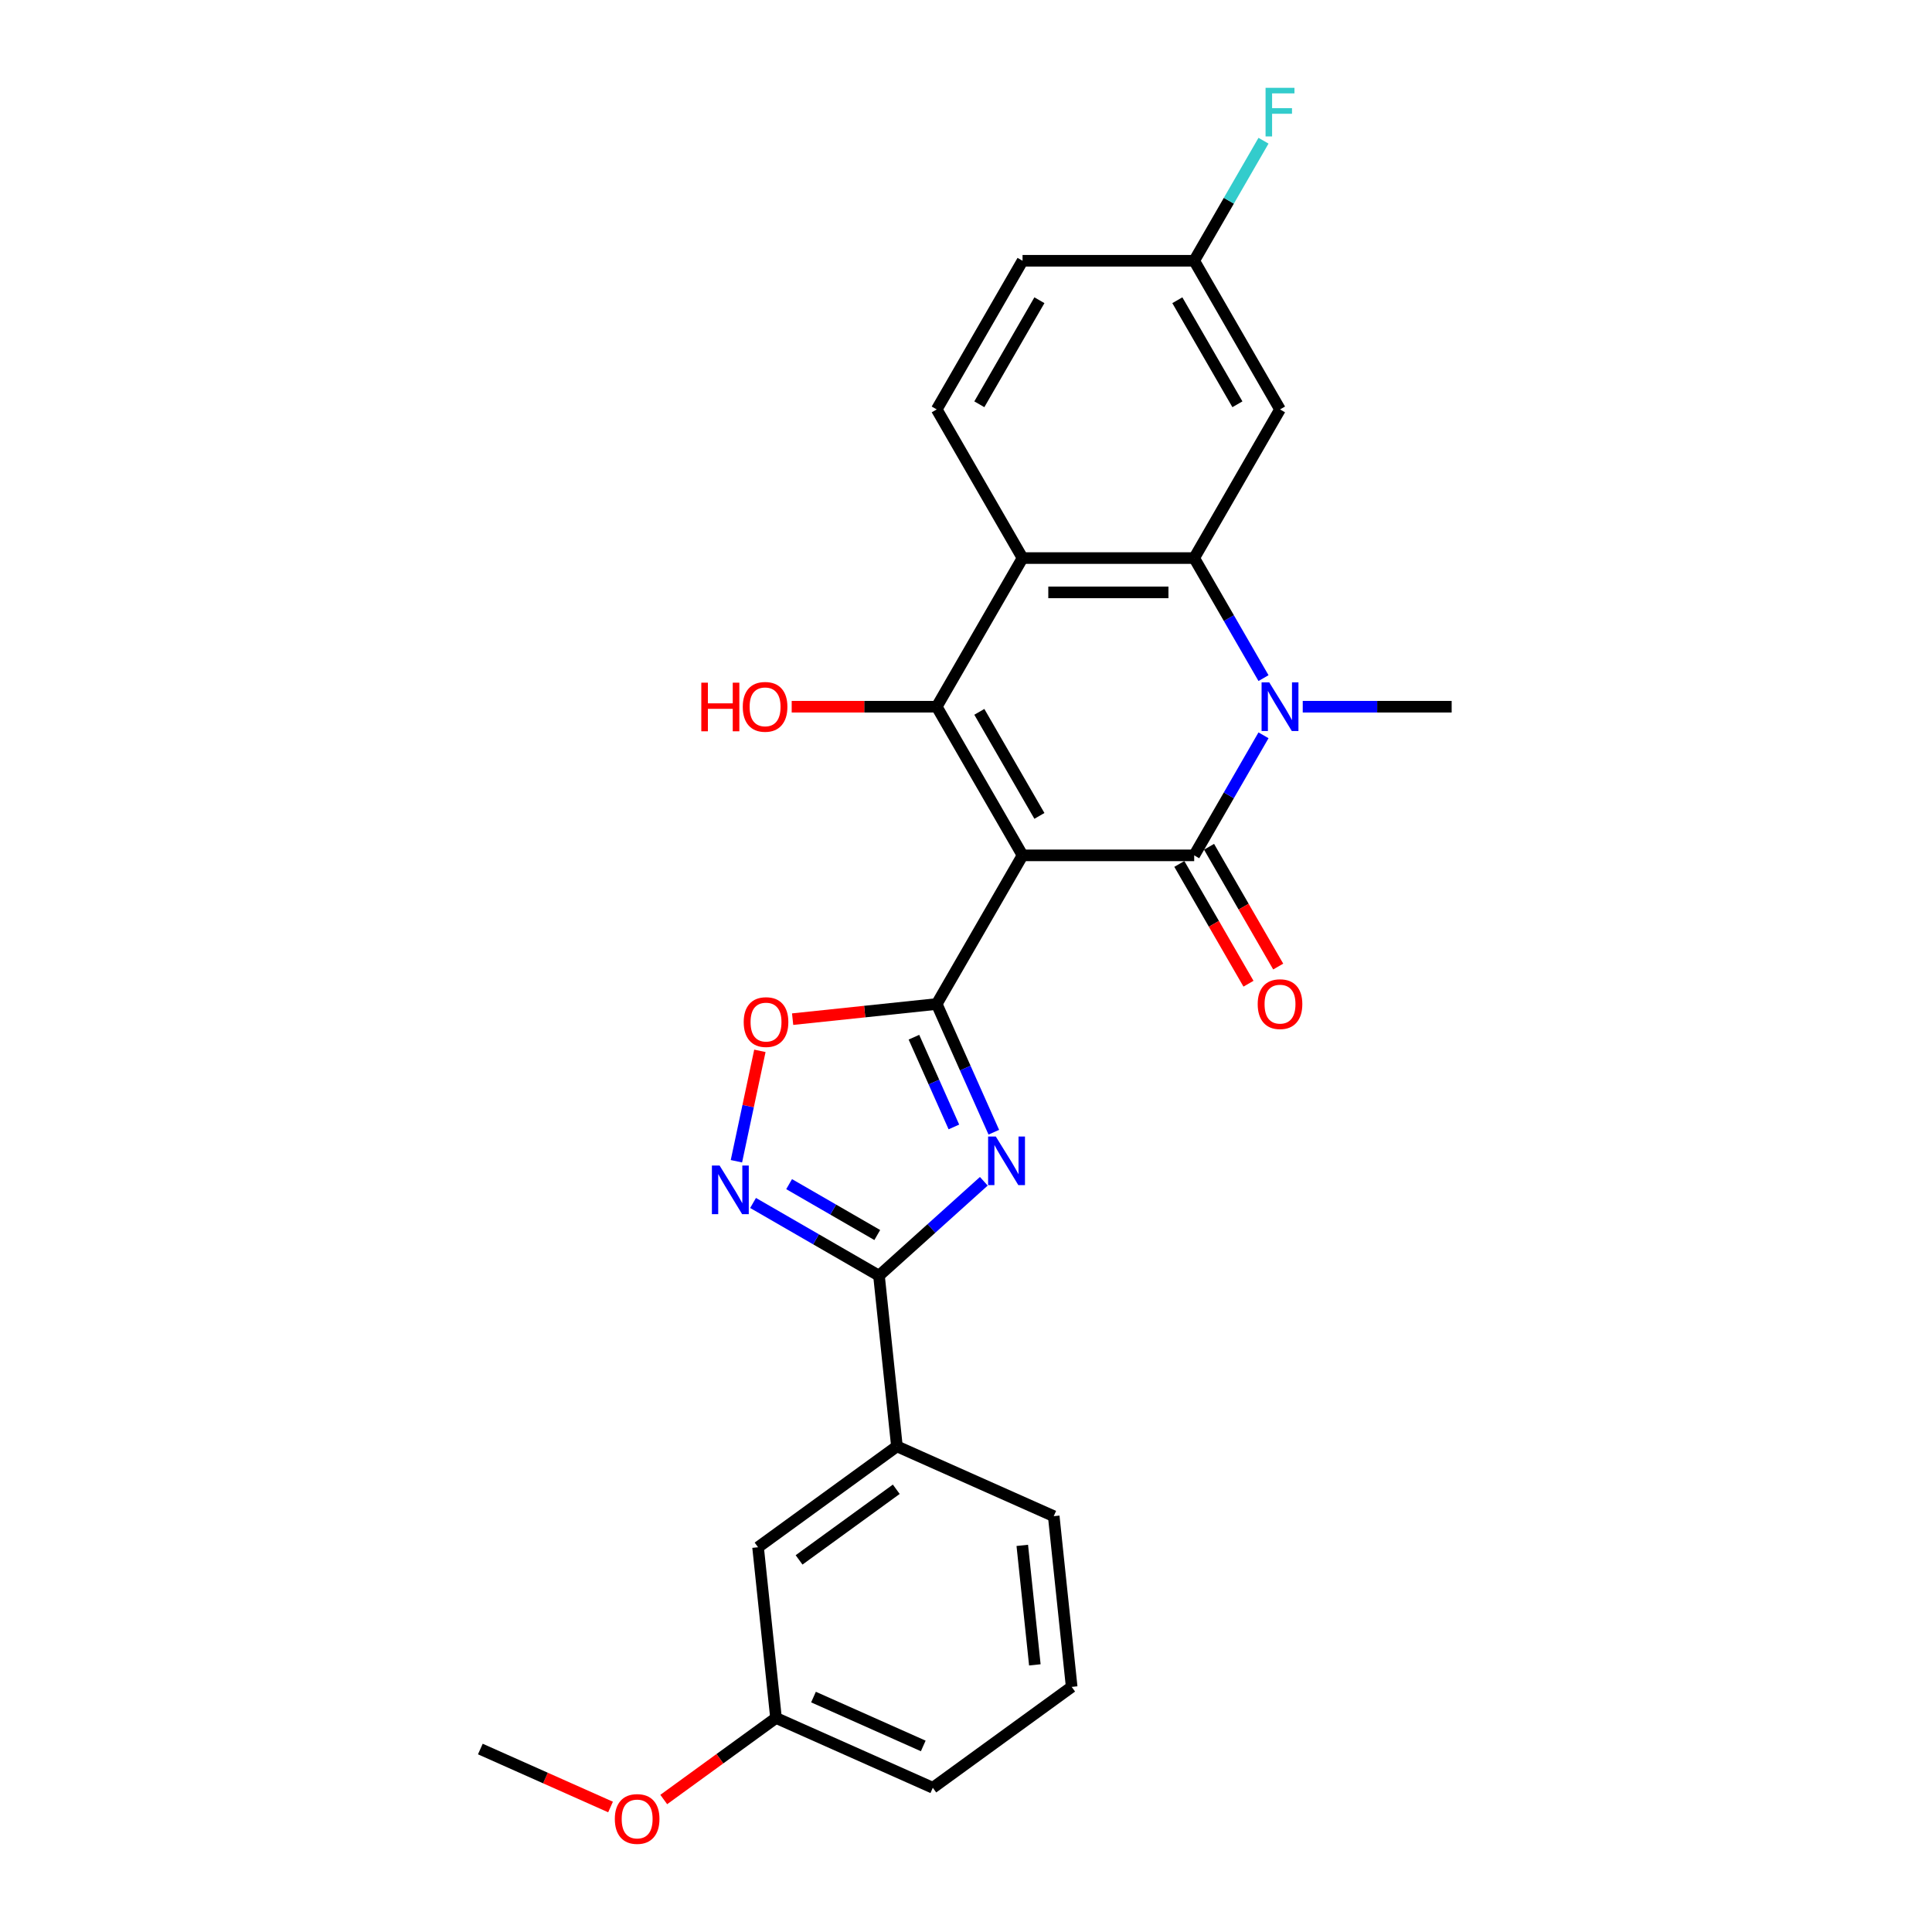 <?xml version='1.0' encoding='iso-8859-1'?>
<svg version='1.1' baseProfile='full'
              xmlns='http://www.w3.org/2000/svg'
                      xmlns:rdkit='http://www.rdkit.org/xml'
                      xmlns:xlink='http://www.w3.org/1999/xlink'
                  xml:space='preserve'
width='1000px' height='1000px' viewBox='0 0 1000 1000'>
<!-- END OF HEADER -->
<rect style='opacity:1.0;fill:#FFFFFF;stroke:none' width='1000' height='1000' x='0' y='0'> </rect>
<path class='bond-0' d='M 529.27,442.733 L 618.113,442.733' style='fill:none;fill-rule:evenodd;stroke:#000000;stroke-width:6px;stroke-linecap:butt;stroke-linejoin:miter;stroke-opacity:1' />
<path class='bond-1' d='M 529.27,442.733 L 484.849,519.672' style='fill:none;fill-rule:evenodd;stroke:#000000;stroke-width:6px;stroke-linecap:butt;stroke-linejoin:miter;stroke-opacity:1' />
<path class='bond-2' d='M 529.27,442.733 L 484.849,365.793' style='fill:none;fill-rule:evenodd;stroke:#000000;stroke-width:6px;stroke-linecap:butt;stroke-linejoin:miter;stroke-opacity:1' />
<path class='bond-2' d='M 537.995,422.308 L 506.9,368.45' style='fill:none;fill-rule:evenodd;stroke:#000000;stroke-width:6px;stroke-linecap:butt;stroke-linejoin:miter;stroke-opacity:1' />
<path class='bond-3' d='M 618.113,442.733 L 636.051,411.664' style='fill:none;fill-rule:evenodd;stroke:#000000;stroke-width:6px;stroke-linecap:butt;stroke-linejoin:miter;stroke-opacity:1' />
<path class='bond-3' d='M 636.051,411.664 L 653.988,380.594' style='fill:none;fill-rule:evenodd;stroke:#0000FF;stroke-width:6px;stroke-linecap:butt;stroke-linejoin:miter;stroke-opacity:1' />
<path class='bond-13' d='M 610.419,447.175 L 628.316,478.173' style='fill:none;fill-rule:evenodd;stroke:#000000;stroke-width:6px;stroke-linecap:butt;stroke-linejoin:miter;stroke-opacity:1' />
<path class='bond-13' d='M 628.316,478.173 L 646.212,509.171' style='fill:none;fill-rule:evenodd;stroke:#FF0000;stroke-width:6px;stroke-linecap:butt;stroke-linejoin:miter;stroke-opacity:1' />
<path class='bond-13' d='M 625.807,438.291 L 643.703,469.289' style='fill:none;fill-rule:evenodd;stroke:#000000;stroke-width:6px;stroke-linecap:butt;stroke-linejoin:miter;stroke-opacity:1' />
<path class='bond-13' d='M 643.703,469.289 L 661.6,500.287' style='fill:none;fill-rule:evenodd;stroke:#FF0000;stroke-width:6px;stroke-linecap:butt;stroke-linejoin:miter;stroke-opacity:1' />
<path class='bond-4' d='M 484.849,519.672 L 499.622,552.853' style='fill:none;fill-rule:evenodd;stroke:#000000;stroke-width:6px;stroke-linecap:butt;stroke-linejoin:miter;stroke-opacity:1' />
<path class='bond-4' d='M 499.622,552.853 L 514.395,586.033' style='fill:none;fill-rule:evenodd;stroke:#0000FF;stroke-width:6px;stroke-linecap:butt;stroke-linejoin:miter;stroke-opacity:1' />
<path class='bond-4' d='M 473.049,536.854 L 483.39,560.08' style='fill:none;fill-rule:evenodd;stroke:#000000;stroke-width:6px;stroke-linecap:butt;stroke-linejoin:miter;stroke-opacity:1' />
<path class='bond-4' d='M 483.39,560.08 L 493.731,583.306' style='fill:none;fill-rule:evenodd;stroke:#0000FF;stroke-width:6px;stroke-linecap:butt;stroke-linejoin:miter;stroke-opacity:1' />
<path class='bond-9' d='M 484.849,519.672 L 447.557,523.592' style='fill:none;fill-rule:evenodd;stroke:#000000;stroke-width:6px;stroke-linecap:butt;stroke-linejoin:miter;stroke-opacity:1' />
<path class='bond-9' d='M 447.557,523.592 L 410.264,527.512' style='fill:none;fill-rule:evenodd;stroke:#FF0000;stroke-width:6px;stroke-linecap:butt;stroke-linejoin:miter;stroke-opacity:1' />
<path class='bond-6' d='M 484.849,365.793 L 529.27,288.854' style='fill:none;fill-rule:evenodd;stroke:#000000;stroke-width:6px;stroke-linecap:butt;stroke-linejoin:miter;stroke-opacity:1' />
<path class='bond-15' d='M 484.849,365.793 L 447.313,365.793' style='fill:none;fill-rule:evenodd;stroke:#000000;stroke-width:6px;stroke-linecap:butt;stroke-linejoin:miter;stroke-opacity:1' />
<path class='bond-15' d='M 447.313,365.793 L 409.778,365.793' style='fill:none;fill-rule:evenodd;stroke:#FF0000;stroke-width:6px;stroke-linecap:butt;stroke-linejoin:miter;stroke-opacity:1' />
<path class='bond-17' d='M 674.297,365.793 L 712.836,365.793' style='fill:none;fill-rule:evenodd;stroke:#0000FF;stroke-width:6px;stroke-linecap:butt;stroke-linejoin:miter;stroke-opacity:1' />
<path class='bond-17' d='M 712.836,365.793 L 751.376,365.793' style='fill:none;fill-rule:evenodd;stroke:#000000;stroke-width:6px;stroke-linecap:butt;stroke-linejoin:miter;stroke-opacity:1' />
<path class='bond-26' d='M 653.988,350.992 L 636.051,319.923' style='fill:none;fill-rule:evenodd;stroke:#0000FF;stroke-width:6px;stroke-linecap:butt;stroke-linejoin:miter;stroke-opacity:1' />
<path class='bond-26' d='M 636.051,319.923 L 618.113,288.854' style='fill:none;fill-rule:evenodd;stroke:#000000;stroke-width:6px;stroke-linecap:butt;stroke-linejoin:miter;stroke-opacity:1' />
<path class='bond-7' d='M 509.222,611.425 L 482.092,635.853' style='fill:none;fill-rule:evenodd;stroke:#0000FF;stroke-width:6px;stroke-linecap:butt;stroke-linejoin:miter;stroke-opacity:1' />
<path class='bond-7' d='M 482.092,635.853 L 454.962,660.281' style='fill:none;fill-rule:evenodd;stroke:#000000;stroke-width:6px;stroke-linecap:butt;stroke-linejoin:miter;stroke-opacity:1' />
<path class='bond-5' d='M 618.113,288.854 L 529.27,288.854' style='fill:none;fill-rule:evenodd;stroke:#000000;stroke-width:6px;stroke-linecap:butt;stroke-linejoin:miter;stroke-opacity:1' />
<path class='bond-5' d='M 604.786,306.622 L 542.597,306.622' style='fill:none;fill-rule:evenodd;stroke:#000000;stroke-width:6px;stroke-linecap:butt;stroke-linejoin:miter;stroke-opacity:1' />
<path class='bond-10' d='M 618.113,288.854 L 662.534,211.914' style='fill:none;fill-rule:evenodd;stroke:#000000;stroke-width:6px;stroke-linecap:butt;stroke-linejoin:miter;stroke-opacity:1' />
<path class='bond-12' d='M 529.27,288.854 L 484.849,211.914' style='fill:none;fill-rule:evenodd;stroke:#000000;stroke-width:6px;stroke-linecap:butt;stroke-linejoin:miter;stroke-opacity:1' />
<path class='bond-11' d='M 454.962,660.281 L 464.249,748.636' style='fill:none;fill-rule:evenodd;stroke:#000000;stroke-width:6px;stroke-linecap:butt;stroke-linejoin:miter;stroke-opacity:1' />
<path class='bond-27' d='M 454.962,660.281 L 422.374,641.466' style='fill:none;fill-rule:evenodd;stroke:#000000;stroke-width:6px;stroke-linecap:butt;stroke-linejoin:miter;stroke-opacity:1' />
<path class='bond-27' d='M 422.374,641.466 L 389.785,622.651' style='fill:none;fill-rule:evenodd;stroke:#0000FF;stroke-width:6px;stroke-linecap:butt;stroke-linejoin:miter;stroke-opacity:1' />
<path class='bond-27' d='M 454.07,639.249 L 431.258,626.078' style='fill:none;fill-rule:evenodd;stroke:#000000;stroke-width:6px;stroke-linecap:butt;stroke-linejoin:miter;stroke-opacity:1' />
<path class='bond-27' d='M 431.258,626.078 L 408.446,612.908' style='fill:none;fill-rule:evenodd;stroke:#0000FF;stroke-width:6px;stroke-linecap:butt;stroke-linejoin:miter;stroke-opacity:1' />
<path class='bond-8' d='M 381.169,601.059 L 387.242,572.487' style='fill:none;fill-rule:evenodd;stroke:#0000FF;stroke-width:6px;stroke-linecap:butt;stroke-linejoin:miter;stroke-opacity:1' />
<path class='bond-8' d='M 387.242,572.487 L 393.315,543.915' style='fill:none;fill-rule:evenodd;stroke:#FF0000;stroke-width:6px;stroke-linecap:butt;stroke-linejoin:miter;stroke-opacity:1' />
<path class='bond-28' d='M 662.534,211.914 L 618.113,134.974' style='fill:none;fill-rule:evenodd;stroke:#000000;stroke-width:6px;stroke-linecap:butt;stroke-linejoin:miter;stroke-opacity:1' />
<path class='bond-28' d='M 640.483,209.257 L 609.388,155.399' style='fill:none;fill-rule:evenodd;stroke:#000000;stroke-width:6px;stroke-linecap:butt;stroke-linejoin:miter;stroke-opacity:1' />
<path class='bond-14' d='M 464.249,748.636 L 392.374,800.857' style='fill:none;fill-rule:evenodd;stroke:#000000;stroke-width:6px;stroke-linecap:butt;stroke-linejoin:miter;stroke-opacity:1' />
<path class='bond-14' d='M 463.911,770.844 L 413.599,807.399' style='fill:none;fill-rule:evenodd;stroke:#000000;stroke-width:6px;stroke-linecap:butt;stroke-linejoin:miter;stroke-opacity:1' />
<path class='bond-22' d='M 464.249,748.636 L 545.41,784.772' style='fill:none;fill-rule:evenodd;stroke:#000000;stroke-width:6px;stroke-linecap:butt;stroke-linejoin:miter;stroke-opacity:1' />
<path class='bond-18' d='M 484.849,211.914 L 529.27,134.974' style='fill:none;fill-rule:evenodd;stroke:#000000;stroke-width:6px;stroke-linecap:butt;stroke-linejoin:miter;stroke-opacity:1' />
<path class='bond-18' d='M 506.9,209.257 L 537.995,155.399' style='fill:none;fill-rule:evenodd;stroke:#000000;stroke-width:6px;stroke-linecap:butt;stroke-linejoin:miter;stroke-opacity:1' />
<path class='bond-19' d='M 392.374,800.857 L 401.66,889.212' style='fill:none;fill-rule:evenodd;stroke:#000000;stroke-width:6px;stroke-linecap:butt;stroke-linejoin:miter;stroke-opacity:1' />
<path class='bond-16' d='M 618.113,134.974 L 529.27,134.974' style='fill:none;fill-rule:evenodd;stroke:#000000;stroke-width:6px;stroke-linecap:butt;stroke-linejoin:miter;stroke-opacity:1' />
<path class='bond-20' d='M 618.113,134.974 L 636.051,103.905' style='fill:none;fill-rule:evenodd;stroke:#000000;stroke-width:6px;stroke-linecap:butt;stroke-linejoin:miter;stroke-opacity:1' />
<path class='bond-20' d='M 636.051,103.905 L 653.988,72.836' style='fill:none;fill-rule:evenodd;stroke:#33CCCC;stroke-width:6px;stroke-linecap:butt;stroke-linejoin:miter;stroke-opacity:1' />
<path class='bond-21' d='M 401.66,889.212 L 372.608,910.32' style='fill:none;fill-rule:evenodd;stroke:#000000;stroke-width:6px;stroke-linecap:butt;stroke-linejoin:miter;stroke-opacity:1' />
<path class='bond-21' d='M 372.608,910.32 L 343.556,931.427' style='fill:none;fill-rule:evenodd;stroke:#FF0000;stroke-width:6px;stroke-linecap:butt;stroke-linejoin:miter;stroke-opacity:1' />
<path class='bond-29' d='M 401.66,889.212 L 482.822,925.348' style='fill:none;fill-rule:evenodd;stroke:#000000;stroke-width:6px;stroke-linecap:butt;stroke-linejoin:miter;stroke-opacity:1' />
<path class='bond-29' d='M 421.062,878.4 L 477.875,903.695' style='fill:none;fill-rule:evenodd;stroke:#000000;stroke-width:6px;stroke-linecap:butt;stroke-linejoin:miter;stroke-opacity:1' />
<path class='bond-25' d='M 316.015,935.301 L 282.319,920.299' style='fill:none;fill-rule:evenodd;stroke:#FF0000;stroke-width:6px;stroke-linecap:butt;stroke-linejoin:miter;stroke-opacity:1' />
<path class='bond-25' d='M 282.319,920.299 L 248.624,905.297' style='fill:none;fill-rule:evenodd;stroke:#000000;stroke-width:6px;stroke-linecap:butt;stroke-linejoin:miter;stroke-opacity:1' />
<path class='bond-23' d='M 545.41,784.772 L 554.697,873.127' style='fill:none;fill-rule:evenodd;stroke:#000000;stroke-width:6px;stroke-linecap:butt;stroke-linejoin:miter;stroke-opacity:1' />
<path class='bond-23' d='M 529.132,799.883 L 535.632,861.731' style='fill:none;fill-rule:evenodd;stroke:#000000;stroke-width:6px;stroke-linecap:butt;stroke-linejoin:miter;stroke-opacity:1' />
<path class='bond-24' d='M 554.697,873.127 L 482.822,925.348' style='fill:none;fill-rule:evenodd;stroke:#000000;stroke-width:6px;stroke-linecap:butt;stroke-linejoin:miter;stroke-opacity:1' />
<path  class='atom-4' d='M 656.972 353.213
L 665.217 366.539
Q 666.034 367.854, 667.349 370.235
Q 668.664 372.616, 668.735 372.758
L 668.735 353.213
L 672.075 353.213
L 672.075 378.373
L 668.628 378.373
L 659.78 363.803
Q 658.749 362.097, 657.647 360.143
Q 656.581 358.188, 656.262 357.584
L 656.262 378.373
L 652.992 378.373
L 652.992 353.213
L 656.972 353.213
' fill='#0000FF'/>
<path  class='atom-5' d='M 515.423 588.254
L 523.668 601.58
Q 524.485 602.895, 525.8 605.276
Q 527.115 607.657, 527.186 607.799
L 527.186 588.254
L 530.526 588.254
L 530.526 613.414
L 527.079 613.414
L 518.231 598.844
Q 517.2 597.138, 516.098 595.183
Q 515.032 593.229, 514.712 592.625
L 514.712 613.414
L 511.443 613.414
L 511.443 588.254
L 515.423 588.254
' fill='#0000FF'/>
<path  class='atom-9' d='M 372.461 603.28
L 380.705 616.606
Q 381.523 617.921, 382.838 620.302
Q 384.153 622.683, 384.224 622.825
L 384.224 603.28
L 387.564 603.28
L 387.564 628.44
L 384.117 628.44
L 375.268 613.87
Q 374.238 612.164, 373.136 610.209
Q 372.07 608.255, 371.75 607.651
L 371.75 628.44
L 368.481 628.44
L 368.481 603.28
L 372.461 603.28
' fill='#0000FF'/>
<path  class='atom-10' d='M 384.944 529.03
Q 384.944 522.989, 387.929 519.613
Q 390.914 516.237, 396.494 516.237
Q 402.073 516.237, 405.058 519.613
Q 408.043 522.989, 408.043 529.03
Q 408.043 535.142, 405.023 538.625
Q 402.002 542.072, 396.494 542.072
Q 390.95 542.072, 387.929 538.625
Q 384.944 535.178, 384.944 529.03
M 396.494 539.229
Q 400.332 539.229, 402.393 536.67
Q 404.49 534.076, 404.49 529.03
Q 404.49 524.09, 402.393 521.603
Q 400.332 519.08, 396.494 519.08
Q 392.656 519.08, 390.559 521.567
Q 388.498 524.055, 388.498 529.03
Q 388.498 534.112, 390.559 536.67
Q 392.656 539.229, 396.494 539.229
' fill='#FF0000'/>
<path  class='atom-14' d='M 650.984 519.744
Q 650.984 513.702, 653.969 510.326
Q 656.955 506.95, 662.534 506.95
Q 668.113 506.95, 671.098 510.326
Q 674.083 513.702, 674.083 519.744
Q 674.083 525.856, 671.063 529.338
Q 668.042 532.786, 662.534 532.786
Q 656.99 532.786, 653.969 529.338
Q 650.984 525.891, 650.984 519.744
M 662.534 529.943
Q 666.372 529.943, 668.433 527.384
Q 670.53 524.79, 670.53 519.744
Q 670.53 514.804, 668.433 512.316
Q 666.372 509.793, 662.534 509.793
Q 658.696 509.793, 656.599 512.281
Q 654.538 514.768, 654.538 519.744
Q 654.538 524.825, 656.599 527.384
Q 658.696 529.943, 662.534 529.943
' fill='#FF0000'/>
<path  class='atom-16' d='M 362.993 353.355
L 366.405 353.355
L 366.405 364.052
L 379.269 364.052
L 379.269 353.355
L 382.681 353.355
L 382.681 378.515
L 379.269 378.515
L 379.269 366.895
L 366.405 366.895
L 366.405 378.515
L 362.993 378.515
L 362.993 353.355
' fill='#FF0000'/>
<path  class='atom-16' d='M 384.458 365.864
Q 384.458 359.823, 387.443 356.447
Q 390.428 353.071, 396.007 353.071
Q 401.586 353.071, 404.571 356.447
Q 407.557 359.823, 407.557 365.864
Q 407.557 371.977, 404.536 375.459
Q 401.515 378.906, 396.007 378.906
Q 390.463 378.906, 387.443 375.459
Q 384.458 372.012, 384.458 365.864
M 396.007 376.063
Q 399.845 376.063, 401.906 373.505
Q 404.003 370.91, 404.003 365.864
Q 404.003 360.925, 401.906 358.437
Q 399.845 355.914, 396.007 355.914
Q 392.169 355.914, 390.072 358.401
Q 388.011 360.889, 388.011 365.864
Q 388.011 370.946, 390.072 373.505
Q 392.169 376.063, 396.007 376.063
' fill='#FF0000'/>
<path  class='atom-21' d='M 655.053 45.455
L 670.014 45.455
L 670.014 48.333
L 658.429 48.333
L 658.429 55.974
L 668.735 55.974
L 668.735 58.888
L 658.429 58.888
L 658.429 70.615
L 655.053 70.615
L 655.053 45.455
' fill='#33CCCC'/>
<path  class='atom-22' d='M 318.236 941.503
Q 318.236 935.462, 321.221 932.086
Q 324.206 928.71, 329.785 928.71
Q 335.365 928.71, 338.35 932.086
Q 341.335 935.462, 341.335 941.503
Q 341.335 947.616, 338.314 951.098
Q 335.294 954.545, 329.785 954.545
Q 324.242 954.545, 321.221 951.098
Q 318.236 947.651, 318.236 941.503
M 329.785 951.703
Q 333.623 951.703, 335.685 949.144
Q 337.781 946.55, 337.781 941.503
Q 337.781 936.564, 335.685 934.076
Q 333.623 931.553, 329.785 931.553
Q 325.947 931.553, 323.851 934.041
Q 321.79 936.528, 321.79 941.503
Q 321.79 946.585, 323.851 949.144
Q 325.947 951.703, 329.785 951.703
' fill='#FF0000'/>
</svg>
